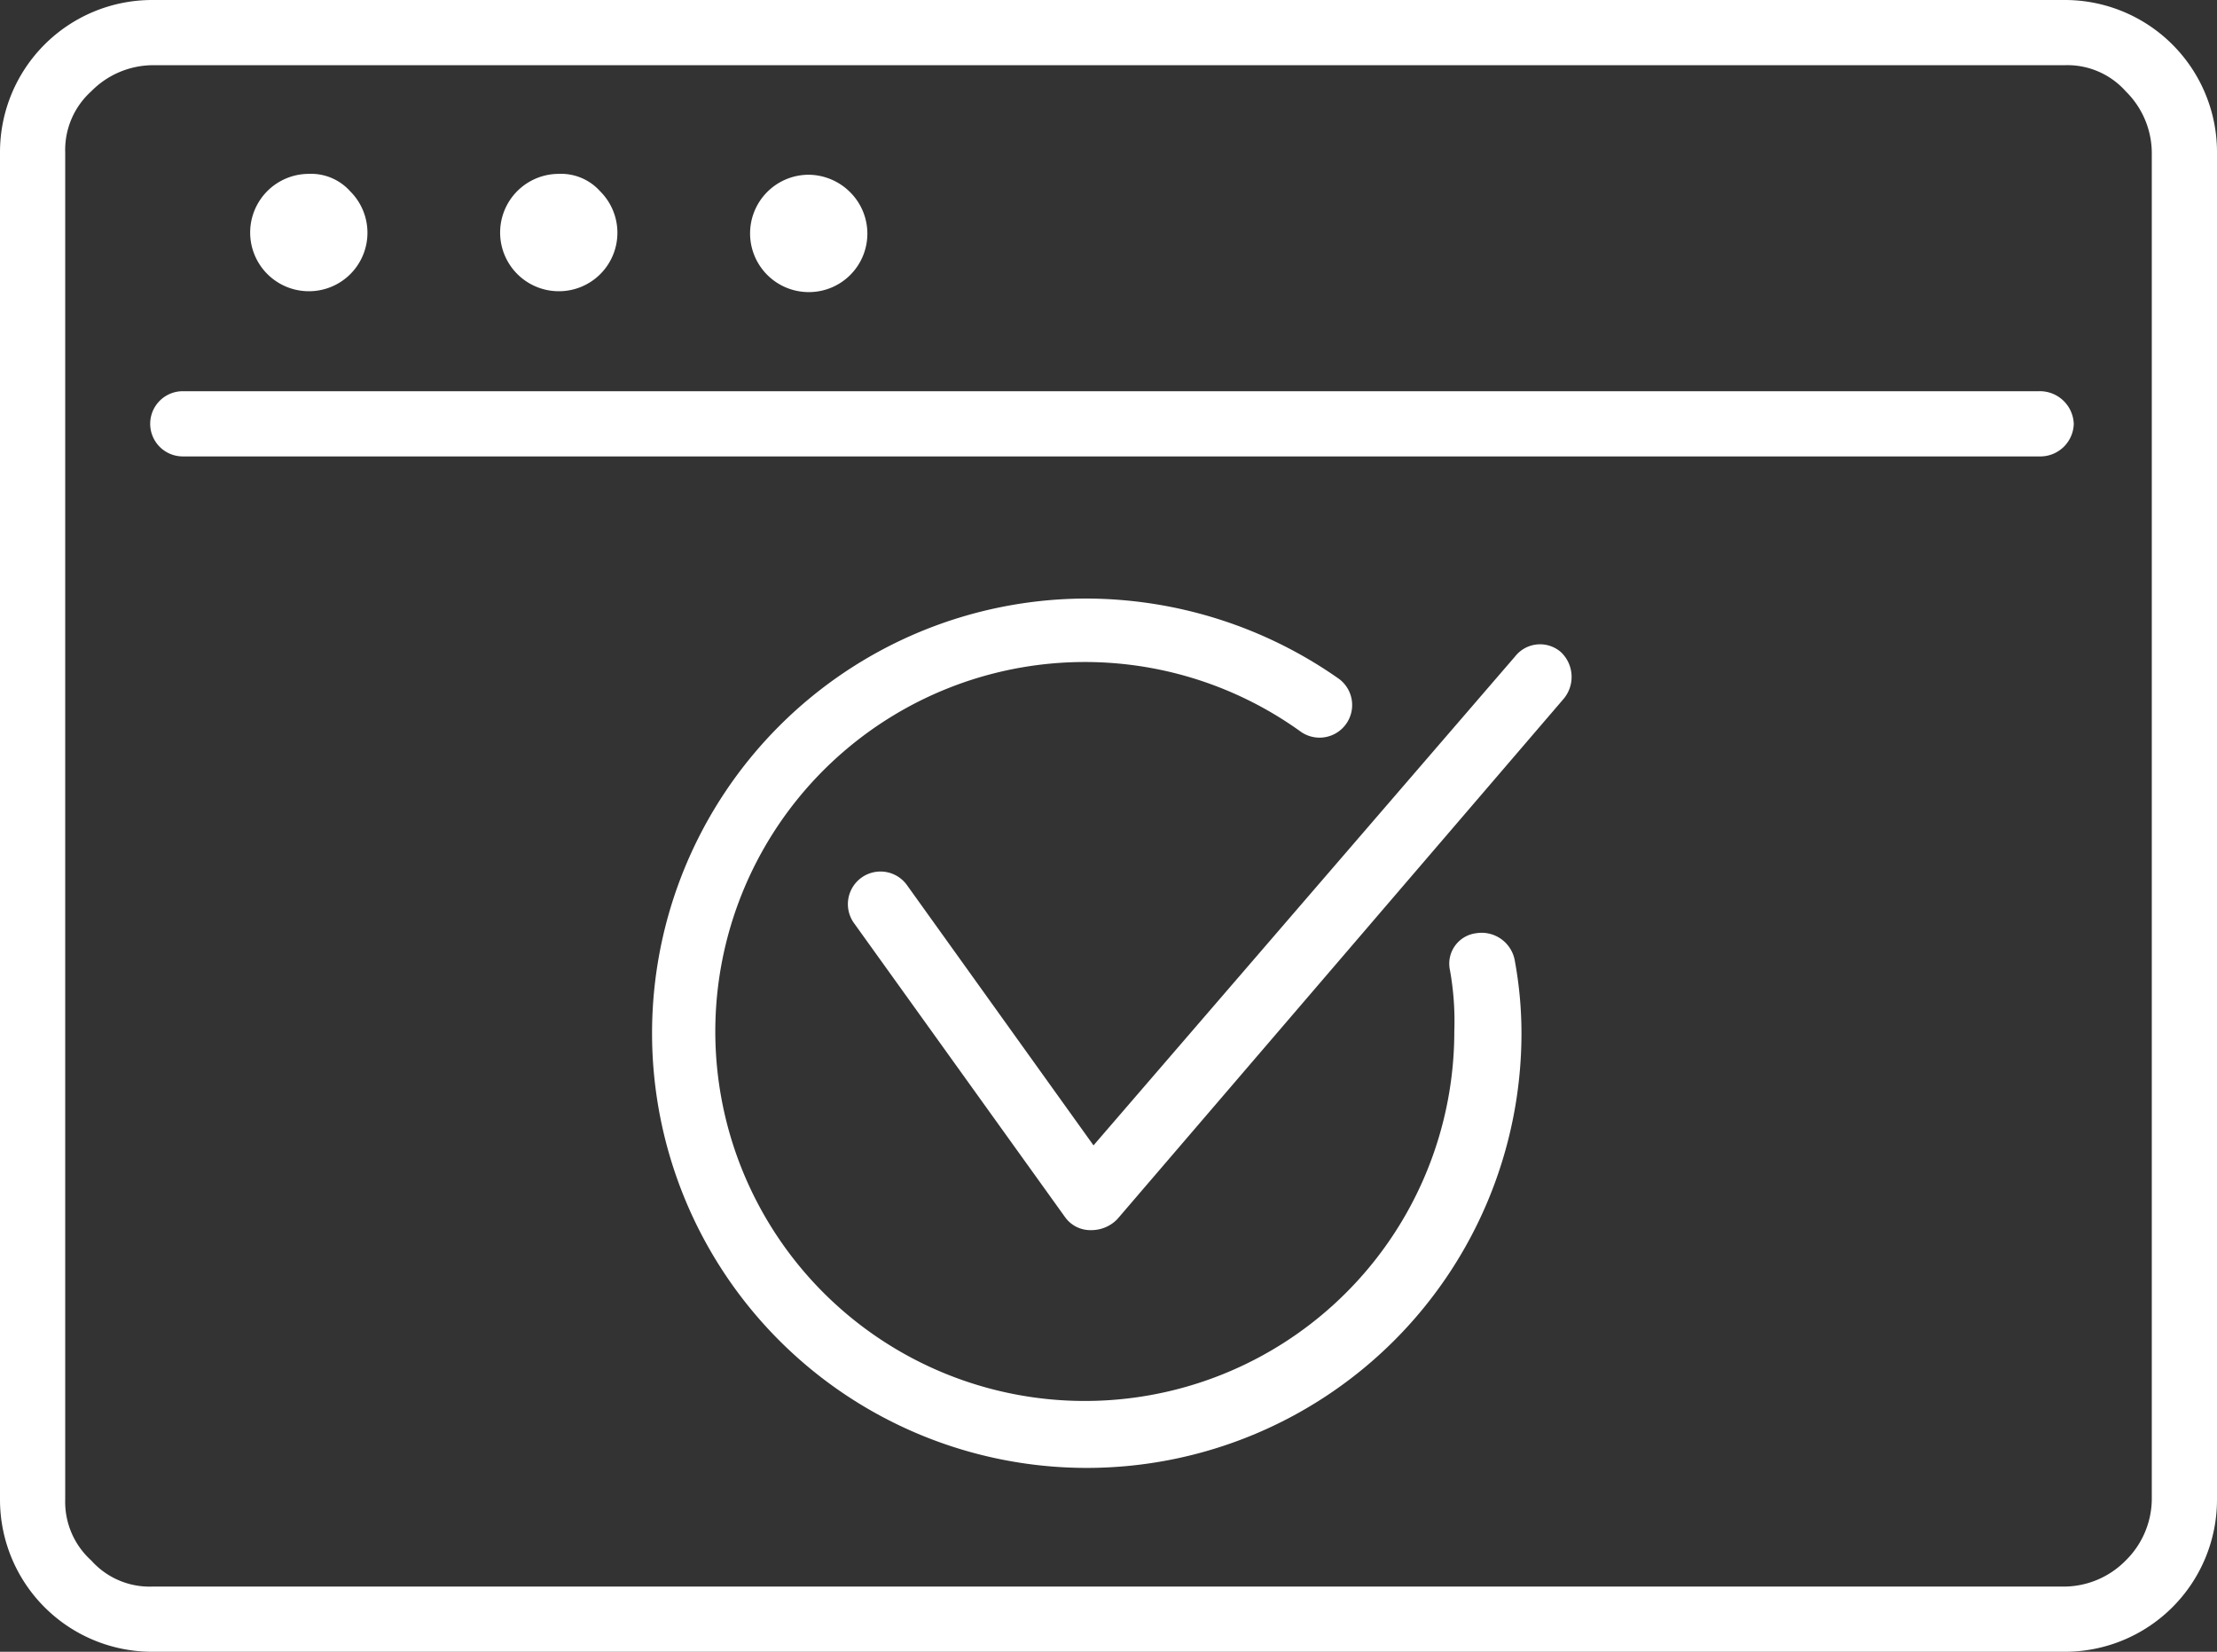 <svg xmlns="http://www.w3.org/2000/svg" viewBox="0 0 102 76"><rect x="0" y="0" width="102" height="76" fill="#333333" stroke="none"/><defs><style>.cls-1{fill:#fff;}</style></defs><g id="Layer_2" data-name="Layer 2"><g id="Layer_1-2" data-name="Layer 1"><path class="cls-1" d="M71.81,30a1.46,1.46,0,0,0-2.1.2l-19.4,22.5-8.6-12a1.5,1.5,0,0,0-2.4,1.8h0L49,56a1.43,1.43,0,0,0,1.2.6,1.66,1.66,0,0,0,1.2-.5l20.5-23.9A1.57,1.57,0,0,0,71.81,30Z"/><path class="cls-1" d="M67.91,42.94a1.41,1.41,0,0,0-1.2,1.7h0a13.2,13.2,0,0,1,.2,2.8,17,17,0,1,1-7.1-13.8,1.5,1.5,0,1,0,1.8-2.4A20.27,20.27,0,0,0,50,27.54a20,20,0,1,0,20,20,18.41,18.41,0,0,0-.3-3.3A1.55,1.55,0,0,0,67.91,42.94Z"/><path class="cls-1" d="M93.81,18H8.41a1.5,1.5,0,0,0,0,3h85.5a1.54,1.54,0,0,0,1.5-1.5A1.56,1.56,0,0,0,93.81,18Z"/><path class="cls-1" d="M14.21,8a2.7,2.7,0,0,0,0,5.4,2.69,2.69,0,0,0,1.9-4.6A2.41,2.41,0,0,0,14.21,8Z"/><path class="cls-1" d="M25.71,8a2.7,2.7,0,1,0,0,5.4,2.69,2.69,0,0,0,1.9-4.6A2.41,2.41,0,0,0,25.71,8Z"/><path class="cls-1" d="M39.11,8.84a2.73,2.73,0,0,0-1.9-.8,2.7,2.7,0,0,0,0,5.4,2.69,2.69,0,0,0,1.9-4.6Z"/><path class="cls-1" d="M95,0H7A7,7,0,0,0,0,7V69a7,7,0,0,0,7,7H95a7,7,0,0,0,7-7V7A7,7,0,0,0,95,0Zm2.8,71.8A4,4,0,0,1,95,73H7A3.59,3.59,0,0,1,4.2,71.8,3.63,3.63,0,0,1,3,69V7A3.63,3.63,0,0,1,4.2,4.2,4,4,0,0,1,7,3H95A3.59,3.59,0,0,1,97.8,4.2,4,4,0,0,1,99,7V69A4,4,0,0,1,97.8,71.8Z"/></g></g></svg>
